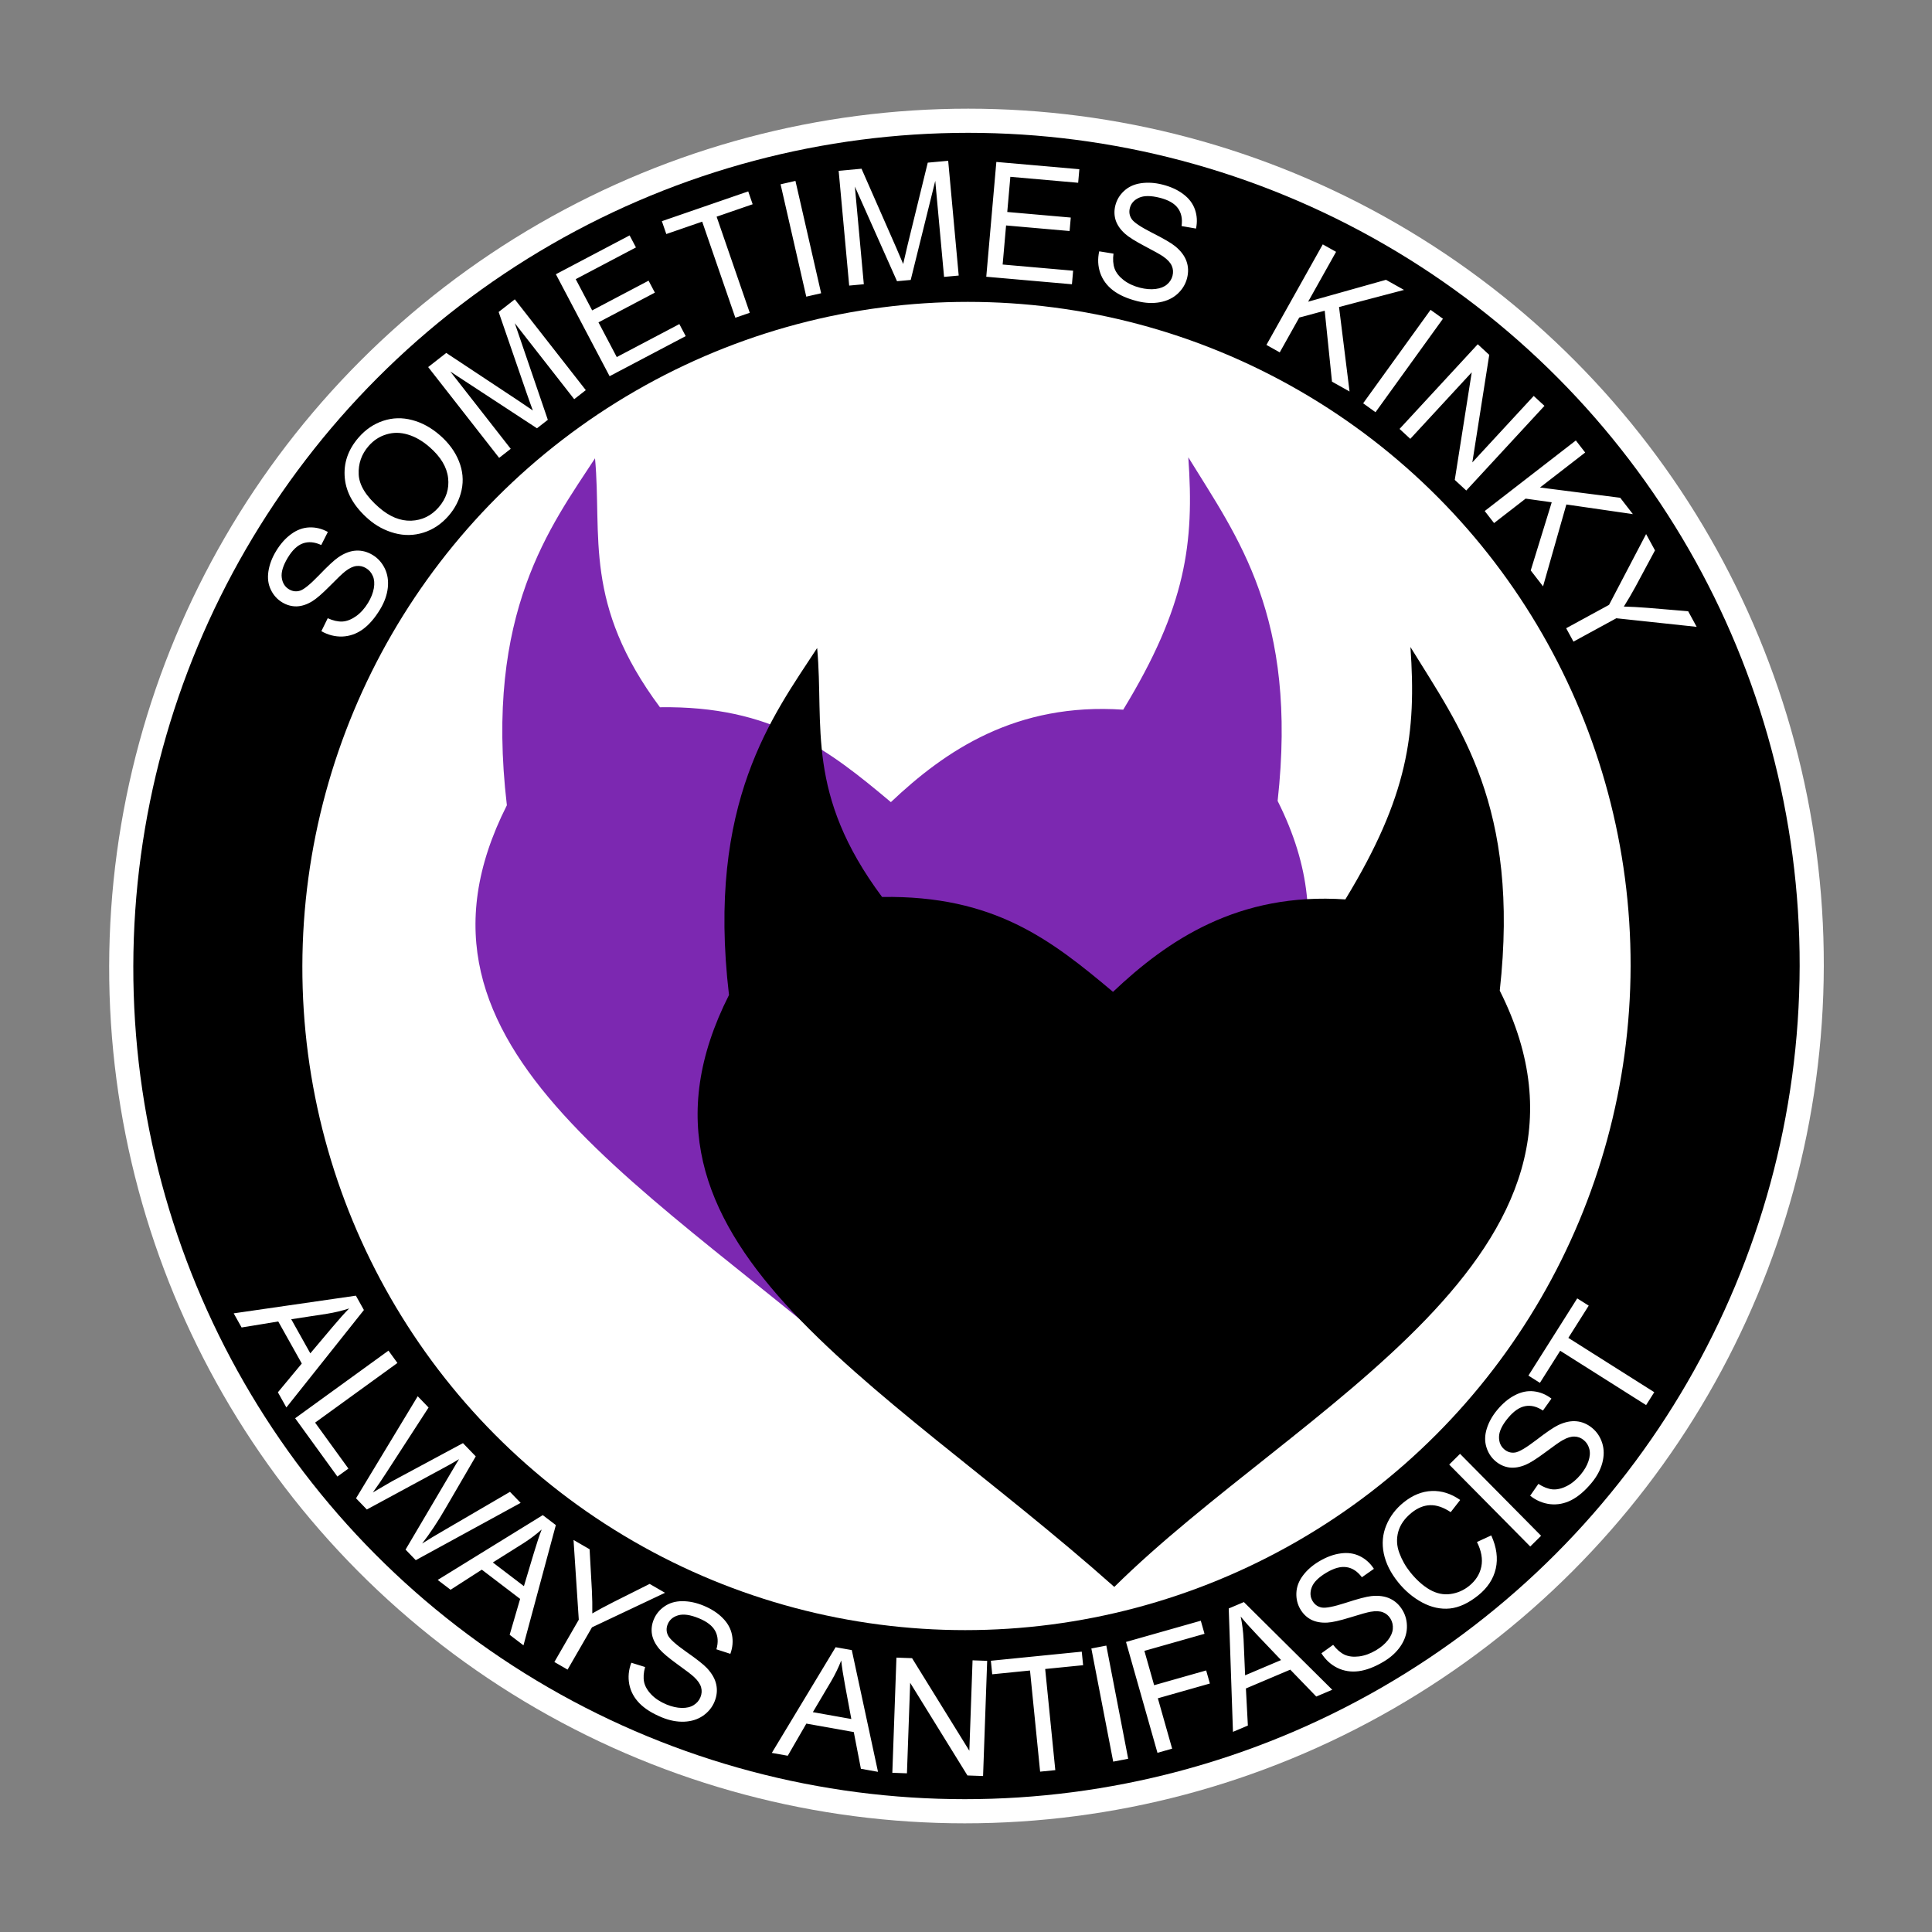 <?xml version="1.0" encoding="UTF-8" standalone="no"?>
<!-- Created with Inkscape (http://www.inkscape.org/) -->

<svg
   version="1.1"
   id="svg1"
   width="800"
   height="800"
   viewBox="0 0 800 800"
   inkscape:version="1.4.2 (f4327f4, 2025-05-13)"
   inkscape:export-xdpi="96"
   inkscape:export-ydpi="96"
   xmlns:inkscape="http://www.inkscape.org/namespaces/inkscape"
   xmlns:sodipodi="http://sodipodi.sourceforge.net/DTD/sodipodi-0.dtd"
   xmlns="http://www.w3.org/2000/svg"
   xmlns:svg="http://www.w3.org/2000/svg"
   xmlns:rdf="http://www.w3.org/1999/02/22-rdf-syntax-ns#"
   xmlns:cc="http://creativecommons.org/ns#"
   xmlns:dc="http://purl.org/dc/elements/1.1/">
  <rect x="0" y="0" width="800" height="800" fill="#808080" stroke="none"/>
  <title
     id="title10">Antifa Logo 'Sometimes kinky - always antifascist'</title>
  <defs
     id="defs1">
    <rect
       x="171.922"
       y="621.932"
       width="816.457"
       height="73.289"
       id="rect9" />
    <rect
       x="104.797"
       y="520.56"
       width="783.58"
       height="221.238"
       id="rect8" />
    <rect
       x="82.879"
       y="86.988"
       width="713.03"
       height="79.454"
       id="rect6" />
    <rect
       x="177.401"
       y="110.961"
       width="656.179"
       height="97.947"
       id="rect5" />
    <rect
       x="504.806"
       y="128.77"
       width="121.921"
       height="34.932"
       id="rect4" />
    <rect
       x="37.672"
       y="86.988"
       width="817.827"
       height="132.88"
       id="rect2" />
  </defs>
  <sodipodi:namedview
     id="namedview1"
     pagecolor="#838383"
     bordercolor="#000000"
     borderopacity="0.25"
     inkscape:showpageshadow="2"
     inkscape:pageopacity="0.0"
     inkscape:pagecheckerboard="0"
     inkscape:deskcolor="#d1d1d1"
     showgrid="true"
     inkscape:zoom="1.0323523"
     inkscape:cx="531.31087"
     inkscape:cy="398.60424"
     inkscape:window-width="2560"
     inkscape:window-height="1369"
     inkscape:window-x="-8"
     inkscape:window-y="-8"
     inkscape:window-maximized="1"
     inkscape:current-layer="g1"
     showguides="true">
    <inkscape:grid
       id="grid1"
       units="px"
       originx="0"
       originy="0"
       spacingx="1"
       spacingy="1"
       empcolor="#0099e5"
       empopacity="0.302"
       color="#0099e5"
       opacity="0.149"
       empspacing="5"
       enabled="true"
       visible="true" />
  </sodipodi:namedview>
  <g
     inkscape:groupmode="layer"
     inkscape:label="Image"
     id="g1">
    <ellipse
       style="display:inline;fill:#ffffff;fill-opacity:1;stroke-width:1.234"
       id="path1-1-2"
       cx="400.999"
       cy="400.001"
       transform="matrix(1,0,-0.002,1,0,0)"
       inkscape:label="Circle outer"
       rx="354.999"
       ry="355.001" />
    <ellipse
       style="display:inline;fill:#000000;fill-opacity:1;stroke-width:1.2"
       id="path1-1"
       cx="400.999"
       cy="400.001"
       transform="matrix(1,0,-0.002,1,0,0)"
       inkscape:label="Circle middle"
       rx="344.999"
       ry="345.001" />
    <ellipse
       style="display:inline;fill:#ffffff;fill-opacity:1;stroke-width:0.956"
       id="path1"
       cx="400.999"
       cy="400.001"
       transform="matrix(1,0,-0.002,1,0,0)"
       inkscape:label="Circle inner"
       rx="274.999"
       ry="275.001" />
    <path
       id="rect1-8"
       style="display:inline;fill:#7c28b1;fill-opacity:1"
       d="m 209.884,333.441 c -9.402,-79.975 18.353,-115.809 36.503,-143.671 2.943,32.149 -4.965,60.308 26.884,103.085 46.478,-0.683 69.905,17.707 95.625,39.287 22.593,-21.388 51.852,-41.293 96.205,-38.276 26.014,-42.715 29.477,-68.872 26.952,-104.508 20.343,33.109 45.434,65.789 36.987,142.298 C 584.017,440.797 445.401,503.526 369.431,578.551 270.75,490.829 158.209,435.723 209.884,333.441 Z"
       sodipodi:nodetypes="ccccccccc"
       inkscape:label="Heart violet" />
    <path
       id="rect1"
       style="display:inline;fill:#000000"
       d="m 301.861,411.999 c -9.402,-79.975 18.353,-115.809 36.503,-143.671 2.943,32.149 -4.965,60.308 26.884,103.085 46.478,-0.683 69.905,17.707 95.625,39.287 22.593,-21.388 51.852,-41.293 96.205,-38.276 26.014,-42.715 29.477,-68.872 26.952,-104.508 20.343,33.109 45.434,65.789 36.987,142.298 C 675.994,519.356 537.378,582.084 461.408,657.11 362.727,569.388 250.185,514.282 301.861,411.999 Z"
       sodipodi:nodetypes="ccccccccc"
       inkscape:label="Heart black" />
    <path
       d="m 96.771,543.828 50.593,-7.317 3.323,5.937 -32.102,40.352 -3.514,-6.277 9.893,-11.917 -9.747,-17.412 -15.172,2.486 z m 23.825,2.444 7.902,14.117 9.1,-10.801 q 4.142,-4.93 6.981,-7.788 -4.45,1.447 -9.209,2.208 z m 1.619,40.997 38.64,-28.004 3.706,5.113 -34.081,24.7 13.792,19.03 -4.56,3.305 z m 25.213,33.144 25.539,-42.254 4.499,4.661 -17.465,26.949 q -2.723,4.257 -5.624,8.235 6.77,-4.001 7.839,-4.581 l 29.494,-15.848 5.29,5.48 -12.63,21.694 q -4.678,8.09 -9.578,14.404 3.888,-2.487 9.121,-5.502 l 27.262,-15.91 4.409,4.567 -43.422,23.729 -4.228,-4.38 19.174,-32.49 q 2.397,-4.079 2.988,-4.966 -2.885,1.745 -5,2.882 l -33.191,17.97 z m 33.817,33.806 43.508,-26.838 5.41,4.125 -13.402,49.791 -5.721,-4.362 4.337,-14.868 -15.868,-12.099 -12.931,8.316 z m 22.831,-7.235 12.866,9.809 4.053,-13.53 q 1.839,-6.171 3.308,-9.922 -3.508,3.097 -7.571,5.689 z m 25.478,41.21 10.108,-17.507 -2.174,-33.017 6.653,3.841 0.953,17.164 q 0.237,4.798 0.164,9.416 3.732,-2.168 8.726,-4.697 l 15.021,-7.528 6.371,3.678 -30.245,14.3 -10.108,17.507 z m 31.858,0.31 5.711,1.774 q -0.964,3.474 -0.424,6.193 0.583,2.701 3.053,5.259 2.483,2.528 6.249,4.069 3.344,1.368 6.312,1.422 2.968,0.054 4.906,-1.158 1.98,-1.23 2.819,-3.278 0.851,-2.079 0.274,-4.108 -0.564,-2.06 -2.904,-4.248 -1.494,-1.42 -6.988,-5.357 -5.482,-3.966 -7.392,-6.261 -2.485,-2.951 -3.053,-6.033 -0.526,-3.099 0.719,-6.142 1.368,-3.344 4.45,-5.46 3.094,-2.146 7.356,-2.16 4.262,-0.015 8.721,1.81 4.911,2.009 7.993,5.135 3.125,3.108 3.886,7.007 0.761,3.899 -0.679,7.847 l -5.776,-1.871 q 1.262,-4.373 -0.484,-7.584 -1.716,-3.199 -6.807,-5.283 -5.302,-2.17 -8.544,-1.21 -3.199,0.942 -4.321,3.684 -0.974,2.38 0.115,4.619 1.058,2.227 7.503,6.763 6.487,4.518 8.645,6.808 3.129,3.355 3.845,6.849 0.728,3.463 -0.726,7.019 -1.442,3.525 -4.743,5.832 -3.288,2.277 -7.799,2.471 -4.469,0.176 -9.199,-1.759 -5.995,-2.453 -9.348,-5.865 -3.322,-3.399 -4.212,-7.843 -0.847,-4.462 0.844,-8.94 z m 58.181,37.337 26.417,-43.765 6.698,1.194 10.854,50.408 -7.082,-1.262 -2.944,-15.206 -19.645,-3.502 -7.696,13.309 z m 16.995,-16.876 15.927,2.839 -2.584,-13.885 q -1.187,-6.329 -1.596,-10.336 -1.703,4.359 -4.131,8.522 z m 32.909,25.109 1.698,-47.691 6.474,0.23 23.716,38.335 1.333,-37.444 6.051,0.215 -1.698,47.691 -6.474,-0.23 -23.715,-38.368 -1.334,37.476 z m 61.197,-0.47 -4.19,-41.881 -15.645,1.565 -0.561,-5.604 37.638,-3.765 0.561,5.604 -15.709,1.572 4.19,41.881 z m 30.263,-4.146 -9.052,-46.855 6.2,-1.198 9.052,46.855 z m 18.326,-3.653 -13.028,-45.909 30.971,-8.789 1.537,5.418 -24.896,7.065 4.035,14.217 21.545,-6.114 1.537,5.418 -21.545,6.114 5.918,20.856 z m 31.261,-8.68 -1.752,-51.089 6.264,-2.655 36.608,36.313 -6.623,2.808 -10.766,-11.134 -18.372,7.788 0.816,15.352 z m 5.029,-23.416 14.895,-6.314 -9.744,-10.224 q -4.448,-4.655 -6.979,-7.79 0.952,4.582 1.19,9.395 z m 31.601,-9.122 4.854,-3.493 q 2.194,2.861 4.69,4.066 2.508,1.16 6.038,0.727 3.513,-0.461 7.011,-2.541 3.106,-1.847 4.935,-4.185 1.829,-2.338 2.028,-4.615 0.21,-2.322 -0.922,-4.224 -1.148,-1.93 -3.116,-2.692 -1.984,-0.789 -5.141,-0.238 -2.033,0.338 -8.484,2.357 -6.467,1.99 -9.449,2.135 -3.853,0.208 -6.656,-1.193 -2.791,-1.446 -4.472,-4.271 -1.847,-3.106 -1.682,-6.84 0.149,-3.762 2.702,-7.174 2.553,-3.412 6.694,-5.875 4.56,-2.712 8.912,-3.293 4.362,-0.625 7.934,1.114 3.572,1.739 5.858,5.265 l -4.971,3.487 q -2.733,-3.639 -6.348,-4.178 -3.588,-0.555 -8.316,2.257 -4.924,2.929 -6.109,6.095 -1.173,3.122 0.341,5.668 1.315,2.21 3.758,2.689 2.415,0.495 9.917,-1.921 7.513,-2.461 10.64,-2.806 4.563,-0.479 7.784,1.052 3.204,1.503 5.168,4.804 1.947,3.273 1.803,7.298 -0.161,3.997 -2.721,7.716 -2.549,3.675 -6.941,6.287 -5.568,3.311 -10.31,3.935 -4.714,0.607 -8.799,-1.357 -4.073,-2.009 -6.631,-6.055 z m 64.399,-46.08 5.92,-2.717 q 3.331,7.306 1.871,13.746 -1.455,6.395 -7.263,11.068 -6.01,4.837 -11.748,5.444 -5.733,0.561 -11.446,-2.488 -5.688,-3.069 -9.974,-8.395 -4.674,-5.807 -5.937,-11.894 -1.258,-6.132 1.028,-11.65 2.292,-5.563 7.211,-9.523 5.579,-4.49 11.669,-4.711 6.09,-0.221 11.729,3.722 l -3.925,5.039 q -4.559,-3.017 -8.509,-2.888 -3.95,0.129 -7.678,3.129 -4.286,3.449 -5.523,7.83 -1.212,4.36 0.417,8.773 1.609,4.388 4.569,8.065 3.817,4.742 8.043,7.19 4.232,2.402 8.556,1.805 4.325,-0.597 7.723,-3.332 4.134,-3.327 5.081,-8.017 0.947,-4.69 -1.814,-10.198 z m 22.073,1.865 -33.563,-33.924 4.489,-4.442 33.563,33.924 z m -0.037,-21.018 3.409,-4.913 q 3.023,1.965 5.779,2.266 2.751,0.256 5.934,-1.331 3.158,-1.607 5.76,-4.736 2.311,-2.778 3.254,-5.592 0.944,-2.814 0.371,-5.027 -0.577,-2.258 -2.279,-3.674 -1.727,-1.436 -3.836,-1.497 -2.134,-0.082 -4.925,1.492 -1.804,0.998 -7.21,5.054 -5.431,4.035 -8.194,5.167 -3.562,1.483 -6.672,1.098 -3.114,-0.431 -5.641,-2.533 -2.778,-2.311 -3.869,-5.886 -1.116,-3.596 0.152,-7.665 1.268,-4.069 4.349,-7.773 3.393,-4.079 7.301,-6.079 3.904,-2.046 7.851,-1.599 3.947,0.447 7.28,3.007 l -3.522,4.946 q -3.791,-2.518 -7.379,-1.819 -3.567,0.674 -7.085,4.903 -3.664,4.404 -3.723,7.785 -0.064,3.334 2.214,5.229 1.977,1.645 4.44,1.28 2.442,-0.34 8.706,-5.122 6.26,-4.828 9.093,-6.197 4.141,-1.975 7.688,-1.607 3.522,0.347 6.475,2.804 2.928,2.436 4.136,6.277 1.183,3.821 0.011,8.182 -1.176,4.315 -4.444,8.244 -4.143,4.98 -8.405,7.151 -4.241,2.146 -8.747,1.658 -4.51,-0.534 -8.272,-3.494 z m 48.012,-37.535 -35.576,-22.493 -8.402,13.289 -4.76,-3.009 20.214,-31.971 4.76,3.009 -8.437,13.344 35.576,22.493 z"
       id="text10"
       style="font-size:66.667px;font-family:Arial;-inkscape-font-specification:Arial;letter-spacing:0.9px;word-spacing:10px;fill:#ffffff"
       aria-label="ALWAYS ANTIFASCIST"
       inkscape:label="ALWAYS ANTIFASCIST" />
    <path
       d="m 133.072,261.357 2.635,-5.368 q 3.284,1.49 6.053,1.375 2.758,-0.159 5.668,-2.204 2.881,-2.062 4.986,-5.545 1.869,-3.093 2.38,-6.016 0.511,-2.924 -0.386,-5.026 -0.909,-2.147 -2.803,-3.291 -1.922,-1.162 -4.017,-0.906 -2.122,0.239 -4.646,2.213 -1.634,1.257 -6.372,6.077 -4.766,4.803 -7.327,6.336 -3.3,2 -6.432,2.085 -3.143,0.041 -5.957,-1.66 -3.093,-1.869 -4.707,-5.24 -1.642,-3.388 -0.998,-7.601 0.644,-4.213 3.135,-8.336 2.744,-4.541 6.308,-7.104 3.553,-2.607 7.523,-2.757 3.97,-0.15 7.648,1.883 l -2.741,5.418 q -4.125,-1.922 -7.568,-0.693 -3.426,1.201 -6.271,5.909 -2.963,4.904 -2.515,8.255 0.436,3.306 2.972,4.838 2.201,1.33 4.582,0.6 2.364,-0.702 7.841,-6.368 5.466,-5.711 8.062,-7.489 3.799,-2.573 7.361,-2.741 3.534,-0.184 6.822,1.802 3.26,1.97 5.029,5.587 1.742,3.601 1.237,8.088 -0.516,4.442 -3.159,8.816 -3.35,5.544 -7.239,8.329 -3.872,2.757 -8.4,2.95 -4.539,0.148 -8.702,-2.215 z m 19.546,-46.339 q -8.966,-7.796 -9.84,-17.011 -0.899,-9.236 5.722,-16.851 4.336,-4.987 10.2,-6.919 5.864,-1.932 11.954,-0.304 6.087,1.582 11.491,6.281 5.478,4.763 7.879,10.733 2.401,5.97 1.112,11.967 -1.313,5.976 -5.393,10.667 -4.421,5.085 -10.359,6.953 -5.938,1.868 -11.982,0.237 -6.044,-1.632 -10.785,-5.754 z m 4.345,-4.849 q 6.51,5.66 13.301,5.44 6.788,-0.266 11.38,-5.548 4.678,-5.38 3.906,-12.133 -0.75,-6.777 -7.702,-12.822 -4.397,-3.823 -8.967,-5.165 -4.573,-1.388 -8.865,-0.073 -4.295,1.269 -7.392,4.831 -4.4,5.06 -4.094,11.754 0.303,6.647 8.434,13.717 z m 49.724,-20.577 -29.393,-37.595 7.488,-5.854 29.71,19.662 q 4.138,2.756 6.146,4.161 -0.963,-2.553 -2.711,-7.59 l -11.449,-33.195 6.693,-5.233 29.393,37.595 -4.796,3.749 -24.601,-31.466 13.676,40.007 -4.488,3.509 -35.895,-23.504 25.022,32.005 z m 45.736,-33.816 -22.244,-42.22 30.527,-16.084 2.625,4.982 -24.94,13.14 6.813,12.931 23.356,-12.306 2.61,4.954 -23.356,12.306 7.572,14.371 25.919,-13.656 2.625,4.982 z m 52.065,-24.204 -13.724,-39.79 -14.863,5.127 -1.836,-5.324 35.758,-12.334 1.836,5.324 -14.925,5.148 13.724,39.79 z m 29.37,-8.738 -10.637,-46.521 6.156,-1.408 10.637,46.521 z m 17.77,-4.579 -4.356,-47.522 9.466,-0.868 14.333,32.617 q 1.987,4.558 2.914,6.826 0.573,-2.668 1.83,-7.85 l 8.347,-34.107 8.461,-0.775 4.356,47.522 -6.062,0.556 -3.646,-39.775 -10.164,41.04 -5.673,0.52 -17.453,-39.196 3.708,40.455 z m 56.762,-3.664 4.174,-47.538 34.373,3.018 -0.493,5.61 -28.082,-2.466 -1.278,14.56 26.299,2.309 -0.49,5.578 -26.299,-2.309 -1.421,16.181 29.185,2.562 -0.493,5.61 z m 46.777,-10.523 5.903,0.953 q -0.466,3.575 0.452,6.191 0.957,2.592 3.763,4.777 2.814,2.154 6.759,3.15 3.503,0.884 6.449,0.52 2.946,-0.364 4.694,-1.837 1.788,-1.496 2.329,-3.642 0.55,-2.178 -0.307,-4.106 -0.848,-1.96 -3.473,-3.797 -1.679,-1.196 -7.672,-4.32 -5.985,-3.156 -8.199,-5.158 -2.876,-2.572 -3.872,-5.543 -0.956,-2.994 -0.152,-6.182 0.884,-3.503 3.637,-6.032 2.761,-2.56 6.979,-3.174 4.217,-0.614 8.889,0.565 5.145,1.299 8.636,3.959 3.531,2.637 4.833,6.39 1.302,3.753 0.432,7.864 l -5.982,-1.04 q 0.634,-4.507 -1.546,-7.441 -2.149,-2.926 -7.483,-4.272 -5.555,-1.402 -8.629,0.004 -3.035,1.383 -3.76,4.255 -0.629,2.493 0.763,4.557 1.361,2.056 8.38,5.64 7.058,3.561 9.517,5.524 3.57,2.882 4.77,6.24 1.208,3.327 0.268,7.051 -0.932,3.693 -3.875,6.442 -2.935,2.717 -7.374,3.544 -4.399,0.803 -9.355,-0.447 -6.281,-1.585 -10.08,-4.491 -3.767,-2.898 -5.273,-7.173 -1.467,-4.298 -0.422,-8.97 z m 69.232,38.756 23.327,-41.631 5.509,3.087 -11.568,20.645 32.242,-9.061 7.469,4.185 -26.917,7.082 4.356,34.979 -7.27,-4.074 -3.017,-29.377 -10.539,2.826 -8.083,14.426 z m 40.048,24.167 27.92,-38.701 5.121,3.695 -27.92,38.701 z m 15.08,10.611 32.377,-35.058 4.759,4.395 -7.006,44.531 25.42,-27.525 4.448,4.108 -32.377,35.058 -4.759,-4.395 7.028,-44.555 -25.442,27.549 z m 35.262,33.998 37.734,-29.215 3.866,4.993 -18.712,14.488 33.22,4.25 5.241,6.769 -27.545,-3.992 -9.651,33.902 -5.102,-6.589 8.696,-28.223 -10.806,-1.514 -13.075,10.124 z m 33.726,48.535 17.75,-9.674 15.35,-29.313 3.677,6.745 -8.131,15.146 q -2.298,4.218 -4.767,8.122 4.315,0.095 9.895,0.538 l 16.743,1.403 3.521,6.46 -33.266,-3.557 -17.75,9.674 z"
       id="text7"
       style="font-size:66.667px;font-family:Arial;-inkscape-font-specification:Arial;letter-spacing:1px;word-spacing:10px;fill:#ffffff"
       aria-label="SOMETIMES KINKY"
       inkscape:label="SOMETIMES KINKY" />
  </g>
</svg>
